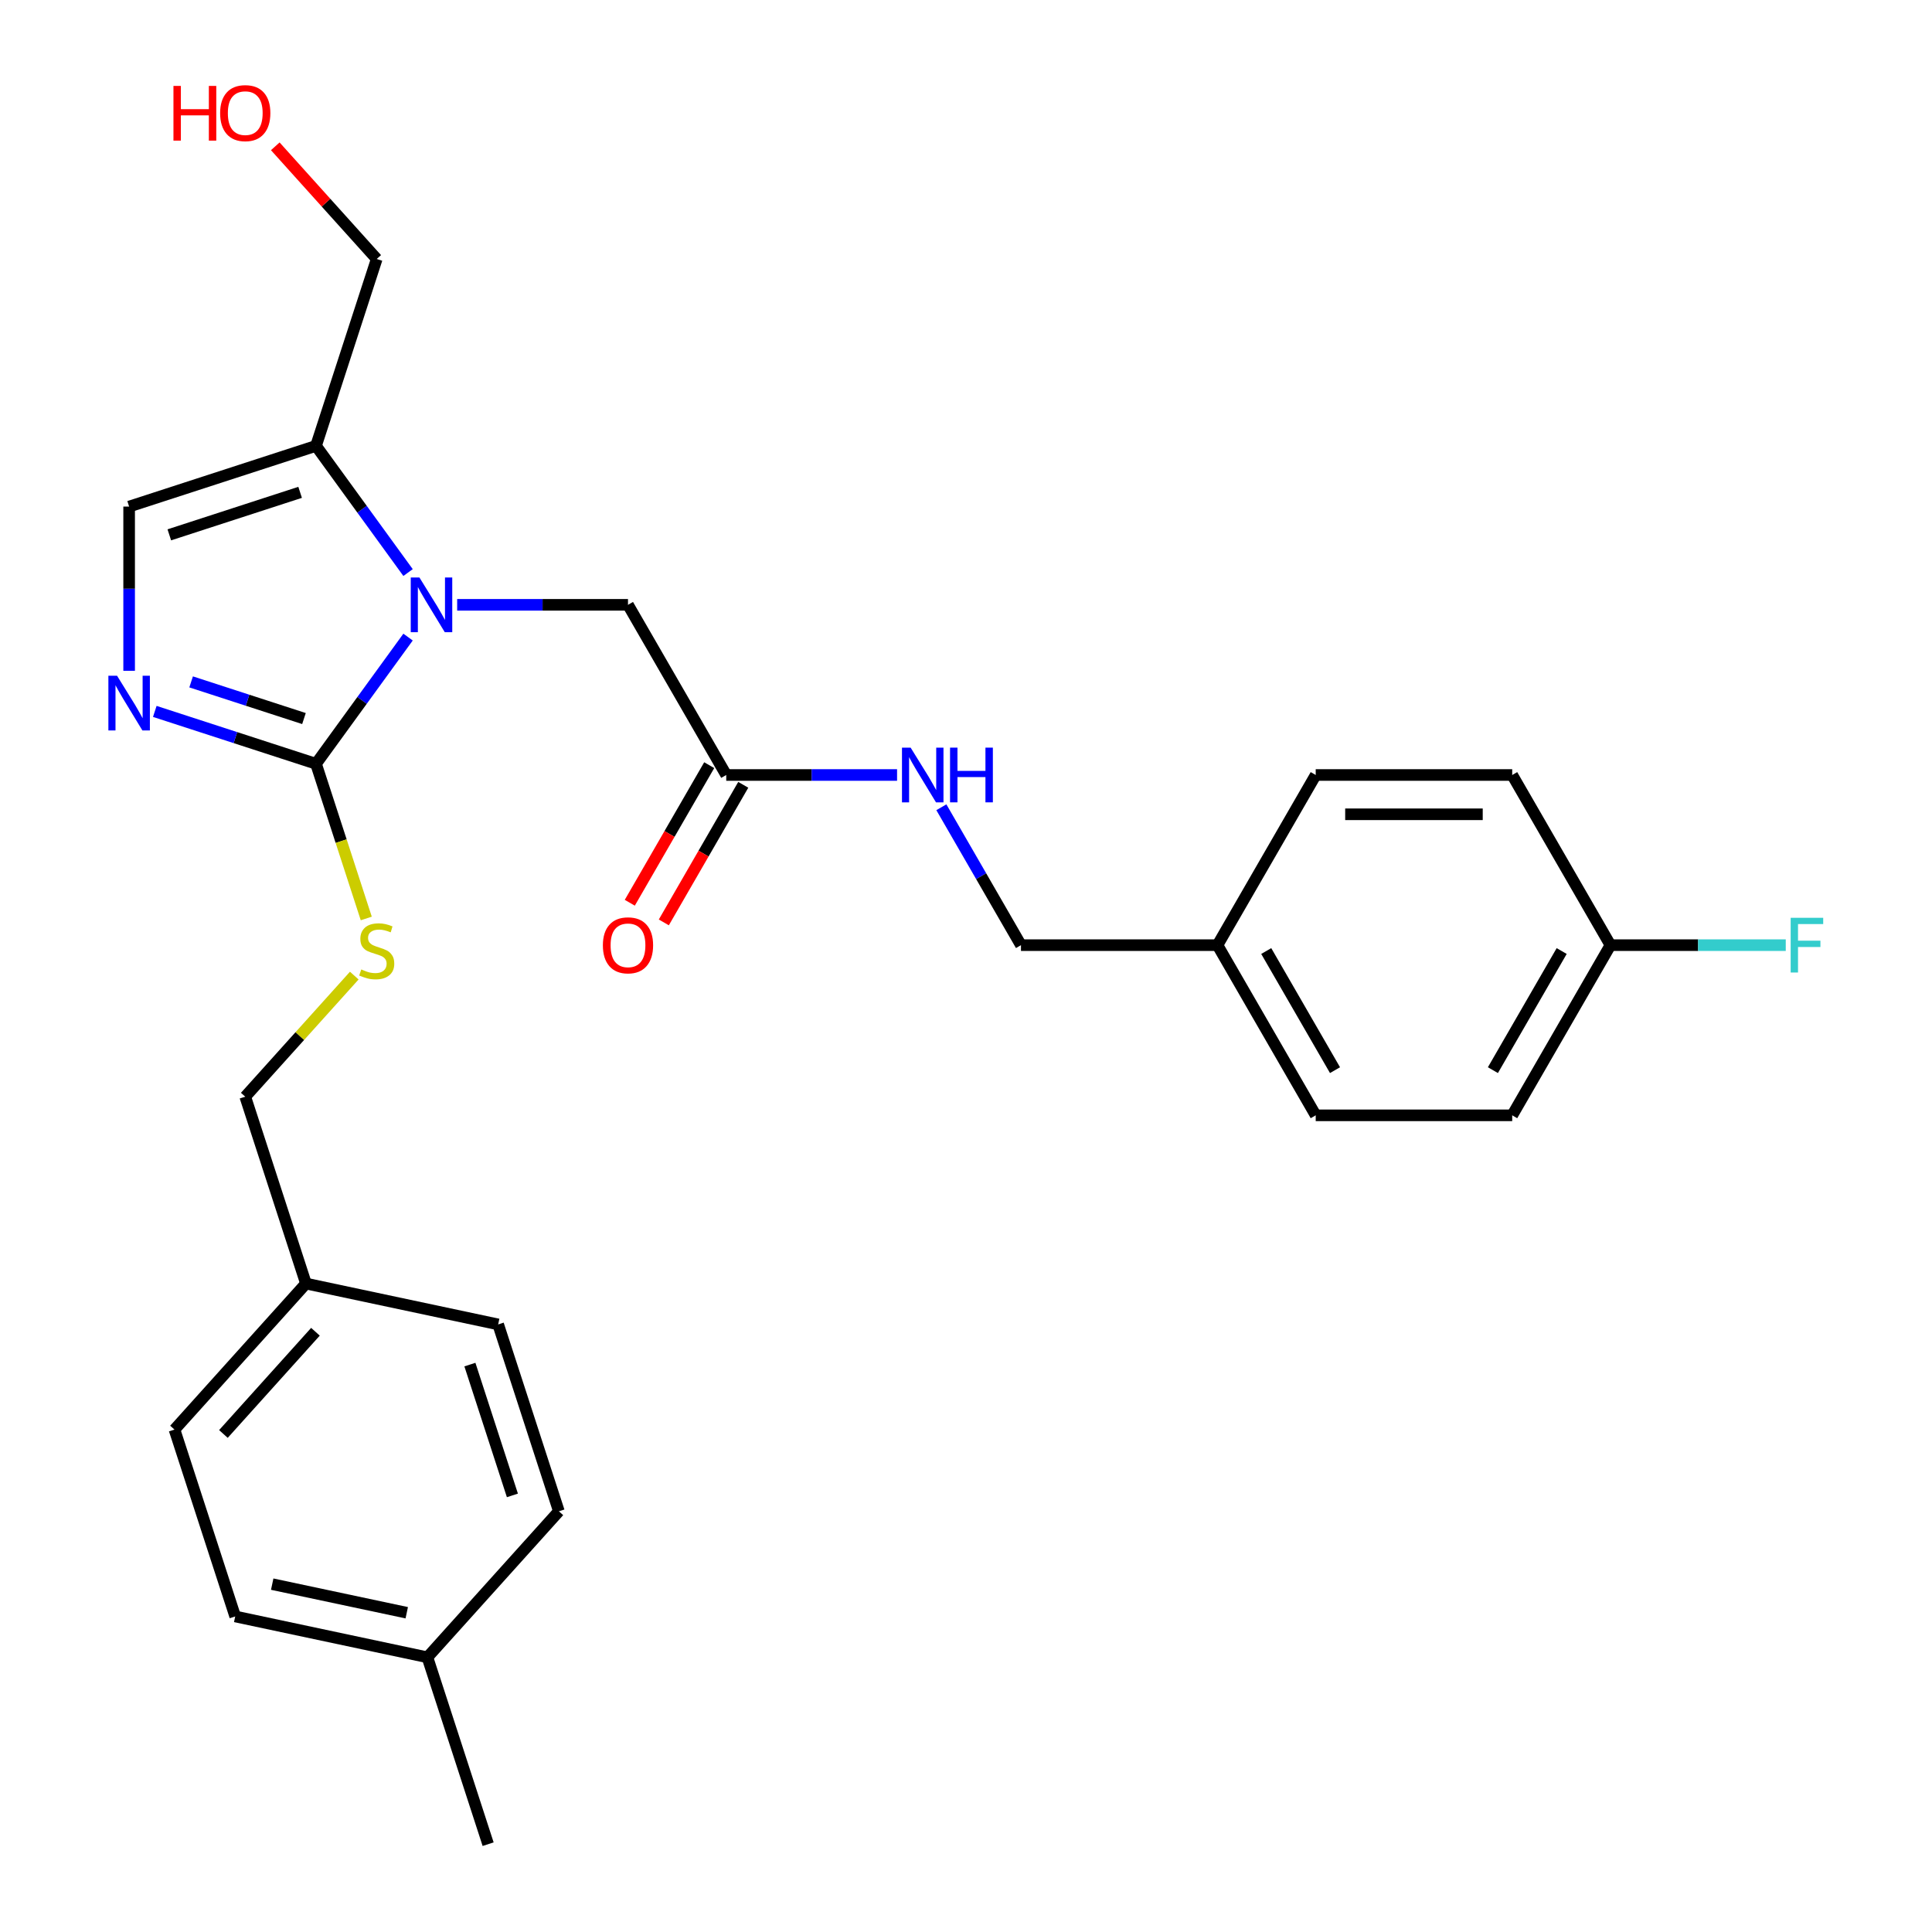 <?xml version='1.0' encoding='iso-8859-1'?>
<svg version='1.1' baseProfile='full'
              xmlns='http://www.w3.org/2000/svg'
                      xmlns:rdkit='http://www.rdkit.org/xml'
                      xmlns:xlink='http://www.w3.org/1999/xlink'
                  xml:space='preserve'
width='1000px' height='1000px' viewBox='0 0 1000 1000'>
<!-- END OF HEADER -->
<rect style='opacity:1.0;fill:#FFFFFF;stroke:none' width='1000' height='1000' x='0' y='0'> </rect>
<path class='bond-0' d='M 211.21,329.759 L 187.387,362.547' style='fill:none;fill-rule:evenodd;stroke:#0000FF;stroke-width:6px;stroke-linecap:butt;stroke-linejoin:miter;stroke-opacity:1' />
<path class='bond-0' d='M 187.387,362.547 L 163.565,395.336' style='fill:none;fill-rule:evenodd;stroke:#000000;stroke-width:6px;stroke-linecap:butt;stroke-linejoin:miter;stroke-opacity:1' />
<path class='bond-2' d='M 211.21,296.354 L 187.387,263.565' style='fill:none;fill-rule:evenodd;stroke:#0000FF;stroke-width:6px;stroke-linecap:butt;stroke-linejoin:miter;stroke-opacity:1' />
<path class='bond-2' d='M 187.387,263.565 L 163.565,230.776' style='fill:none;fill-rule:evenodd;stroke:#000000;stroke-width:6px;stroke-linecap:butt;stroke-linejoin:miter;stroke-opacity:1' />
<path class='bond-5' d='M 236.627,313.056 L 280.838,313.056' style='fill:none;fill-rule:evenodd;stroke:#0000FF;stroke-width:6px;stroke-linecap:butt;stroke-linejoin:miter;stroke-opacity:1' />
<path class='bond-5' d='M 280.838,313.056 L 325.048,313.056' style='fill:none;fill-rule:evenodd;stroke:#000000;stroke-width:6px;stroke-linecap:butt;stroke-linejoin:miter;stroke-opacity:1' />
<path class='bond-1' d='M 163.565,395.336 L 121.843,381.78' style='fill:none;fill-rule:evenodd;stroke:#000000;stroke-width:6px;stroke-linecap:butt;stroke-linejoin:miter;stroke-opacity:1' />
<path class='bond-1' d='M 121.843,381.78 L 80.122,368.224' style='fill:none;fill-rule:evenodd;stroke:#0000FF;stroke-width:6px;stroke-linecap:butt;stroke-linejoin:miter;stroke-opacity:1' />
<path class='bond-1' d='M 157.334,371.924 L 128.129,362.435' style='fill:none;fill-rule:evenodd;stroke:#000000;stroke-width:6px;stroke-linecap:butt;stroke-linejoin:miter;stroke-opacity:1' />
<path class='bond-1' d='M 128.129,362.435 L 98.924,352.945' style='fill:none;fill-rule:evenodd;stroke:#0000FF;stroke-width:6px;stroke-linecap:butt;stroke-linejoin:miter;stroke-opacity:1' />
<path class='bond-4' d='M 163.565,395.336 L 176.572,435.368' style='fill:none;fill-rule:evenodd;stroke:#000000;stroke-width:6px;stroke-linecap:butt;stroke-linejoin:miter;stroke-opacity:1' />
<path class='bond-4' d='M 176.572,435.368 L 189.579,475.399' style='fill:none;fill-rule:evenodd;stroke:#CCCC00;stroke-width:6px;stroke-linecap:butt;stroke-linejoin:miter;stroke-opacity:1' />
<path class='bond-27' d='M 66.839,347.205 L 66.839,304.705' style='fill:none;fill-rule:evenodd;stroke:#0000FF;stroke-width:6px;stroke-linecap:butt;stroke-linejoin:miter;stroke-opacity:1' />
<path class='bond-27' d='M 66.839,304.705 L 66.839,262.204' style='fill:none;fill-rule:evenodd;stroke:#000000;stroke-width:6px;stroke-linecap:butt;stroke-linejoin:miter;stroke-opacity:1' />
<path class='bond-3' d='M 163.565,230.776 L 66.839,262.204' style='fill:none;fill-rule:evenodd;stroke:#000000;stroke-width:6px;stroke-linecap:butt;stroke-linejoin:miter;stroke-opacity:1' />
<path class='bond-3' d='M 155.342,254.836 L 87.634,276.835' style='fill:none;fill-rule:evenodd;stroke:#000000;stroke-width:6px;stroke-linecap:butt;stroke-linejoin:miter;stroke-opacity:1' />
<path class='bond-14' d='M 163.565,230.776 L 194.993,134.051' style='fill:none;fill-rule:evenodd;stroke:#000000;stroke-width:6px;stroke-linecap:butt;stroke-linejoin:miter;stroke-opacity:1' />
<path class='bond-9' d='M 183.371,504.97 L 155.155,536.306' style='fill:none;fill-rule:evenodd;stroke:#CCCC00;stroke-width:6px;stroke-linecap:butt;stroke-linejoin:miter;stroke-opacity:1' />
<path class='bond-9' d='M 155.155,536.306 L 126.94,567.642' style='fill:none;fill-rule:evenodd;stroke:#000000;stroke-width:6px;stroke-linecap:butt;stroke-linejoin:miter;stroke-opacity:1' />
<path class='bond-6' d='M 325.048,313.056 L 375.9,401.134' style='fill:none;fill-rule:evenodd;stroke:#000000;stroke-width:6px;stroke-linecap:butt;stroke-linejoin:miter;stroke-opacity:1' />
<path class='bond-7' d='M 375.9,401.134 L 420.111,401.134' style='fill:none;fill-rule:evenodd;stroke:#000000;stroke-width:6px;stroke-linecap:butt;stroke-linejoin:miter;stroke-opacity:1' />
<path class='bond-7' d='M 420.111,401.134 L 464.321,401.134' style='fill:none;fill-rule:evenodd;stroke:#0000FF;stroke-width:6px;stroke-linecap:butt;stroke-linejoin:miter;stroke-opacity:1' />
<path class='bond-8' d='M 367.092,396.049 L 346.534,431.656' style='fill:none;fill-rule:evenodd;stroke:#000000;stroke-width:6px;stroke-linecap:butt;stroke-linejoin:miter;stroke-opacity:1' />
<path class='bond-8' d='M 346.534,431.656 L 325.976,467.264' style='fill:none;fill-rule:evenodd;stroke:#FF0000;stroke-width:6px;stroke-linecap:butt;stroke-linejoin:miter;stroke-opacity:1' />
<path class='bond-8' d='M 384.708,406.219 L 364.15,441.827' style='fill:none;fill-rule:evenodd;stroke:#000000;stroke-width:6px;stroke-linecap:butt;stroke-linejoin:miter;stroke-opacity:1' />
<path class='bond-8' d='M 364.15,441.827 L 343.592,477.434' style='fill:none;fill-rule:evenodd;stroke:#FF0000;stroke-width:6px;stroke-linecap:butt;stroke-linejoin:miter;stroke-opacity:1' />
<path class='bond-10' d='M 487.247,417.837 L 507.851,453.524' style='fill:none;fill-rule:evenodd;stroke:#0000FF;stroke-width:6px;stroke-linecap:butt;stroke-linejoin:miter;stroke-opacity:1' />
<path class='bond-10' d='M 507.851,453.524 L 528.455,489.212' style='fill:none;fill-rule:evenodd;stroke:#000000;stroke-width:6px;stroke-linecap:butt;stroke-linejoin:miter;stroke-opacity:1' />
<path class='bond-12' d='M 126.94,567.642 L 158.368,664.368' style='fill:none;fill-rule:evenodd;stroke:#000000;stroke-width:6px;stroke-linecap:butt;stroke-linejoin:miter;stroke-opacity:1' />
<path class='bond-13' d='M 528.455,489.212 L 630.159,489.212' style='fill:none;fill-rule:evenodd;stroke:#000000;stroke-width:6px;stroke-linecap:butt;stroke-linejoin:miter;stroke-opacity:1' />
<path class='bond-11' d='M 833.566,489.212 L 782.714,577.29' style='fill:none;fill-rule:evenodd;stroke:#000000;stroke-width:6px;stroke-linecap:butt;stroke-linejoin:miter;stroke-opacity:1' />
<path class='bond-11' d='M 808.323,492.253 L 772.726,553.908' style='fill:none;fill-rule:evenodd;stroke:#000000;stroke-width:6px;stroke-linecap:butt;stroke-linejoin:miter;stroke-opacity:1' />
<path class='bond-16' d='M 833.566,489.212 L 878.936,489.212' style='fill:none;fill-rule:evenodd;stroke:#000000;stroke-width:6px;stroke-linecap:butt;stroke-linejoin:miter;stroke-opacity:1' />
<path class='bond-16' d='M 878.936,489.212 L 924.307,489.212' style='fill:none;fill-rule:evenodd;stroke:#33CCCC;stroke-width:6px;stroke-linecap:butt;stroke-linejoin:miter;stroke-opacity:1' />
<path class='bond-29' d='M 833.566,489.212 L 782.714,401.134' style='fill:none;fill-rule:evenodd;stroke:#000000;stroke-width:6px;stroke-linecap:butt;stroke-linejoin:miter;stroke-opacity:1' />
<path class='bond-20' d='M 158.368,664.368 L 257.849,685.513' style='fill:none;fill-rule:evenodd;stroke:#000000;stroke-width:6px;stroke-linecap:butt;stroke-linejoin:miter;stroke-opacity:1' />
<path class='bond-21' d='M 158.368,664.368 L 90.315,739.949' style='fill:none;fill-rule:evenodd;stroke:#000000;stroke-width:6px;stroke-linecap:butt;stroke-linejoin:miter;stroke-opacity:1' />
<path class='bond-21' d='M 163.276,689.316 L 115.639,742.222' style='fill:none;fill-rule:evenodd;stroke:#000000;stroke-width:6px;stroke-linecap:butt;stroke-linejoin:miter;stroke-opacity:1' />
<path class='bond-19' d='M 630.159,489.212 L 681.011,401.134' style='fill:none;fill-rule:evenodd;stroke:#000000;stroke-width:6px;stroke-linecap:butt;stroke-linejoin:miter;stroke-opacity:1' />
<path class='bond-22' d='M 630.159,489.212 L 681.011,577.29' style='fill:none;fill-rule:evenodd;stroke:#000000;stroke-width:6px;stroke-linecap:butt;stroke-linejoin:miter;stroke-opacity:1' />
<path class='bond-22' d='M 655.402,492.253 L 690.998,553.908' style='fill:none;fill-rule:evenodd;stroke:#000000;stroke-width:6px;stroke-linecap:butt;stroke-linejoin:miter;stroke-opacity:1' />
<path class='bond-25' d='M 194.993,134.051 L 168.738,104.891' style='fill:none;fill-rule:evenodd;stroke:#000000;stroke-width:6px;stroke-linecap:butt;stroke-linejoin:miter;stroke-opacity:1' />
<path class='bond-25' d='M 168.738,104.891 L 142.483,75.732' style='fill:none;fill-rule:evenodd;stroke:#FF0000;stroke-width:6px;stroke-linecap:butt;stroke-linejoin:miter;stroke-opacity:1' />
<path class='bond-15' d='M 221.225,857.82 L 121.743,836.674' style='fill:none;fill-rule:evenodd;stroke:#000000;stroke-width:6px;stroke-linecap:butt;stroke-linejoin:miter;stroke-opacity:1' />
<path class='bond-15' d='M 210.531,834.752 L 140.895,819.95' style='fill:none;fill-rule:evenodd;stroke:#000000;stroke-width:6px;stroke-linecap:butt;stroke-linejoin:miter;stroke-opacity:1' />
<path class='bond-26' d='M 221.225,857.82 L 252.653,954.545' style='fill:none;fill-rule:evenodd;stroke:#000000;stroke-width:6px;stroke-linecap:butt;stroke-linejoin:miter;stroke-opacity:1' />
<path class='bond-28' d='M 221.225,857.82 L 289.277,782.239' style='fill:none;fill-rule:evenodd;stroke:#000000;stroke-width:6px;stroke-linecap:butt;stroke-linejoin:miter;stroke-opacity:1' />
<path class='bond-17' d='M 782.714,401.134 L 681.011,401.134' style='fill:none;fill-rule:evenodd;stroke:#000000;stroke-width:6px;stroke-linecap:butt;stroke-linejoin:miter;stroke-opacity:1' />
<path class='bond-17' d='M 767.459,421.475 L 696.266,421.475' style='fill:none;fill-rule:evenodd;stroke:#000000;stroke-width:6px;stroke-linecap:butt;stroke-linejoin:miter;stroke-opacity:1' />
<path class='bond-18' d='M 782.714,577.29 L 681.011,577.29' style='fill:none;fill-rule:evenodd;stroke:#000000;stroke-width:6px;stroke-linecap:butt;stroke-linejoin:miter;stroke-opacity:1' />
<path class='bond-24' d='M 257.849,685.513 L 289.277,782.239' style='fill:none;fill-rule:evenodd;stroke:#000000;stroke-width:6px;stroke-linecap:butt;stroke-linejoin:miter;stroke-opacity:1' />
<path class='bond-24' d='M 243.218,706.308 L 265.218,774.016' style='fill:none;fill-rule:evenodd;stroke:#000000;stroke-width:6px;stroke-linecap:butt;stroke-linejoin:miter;stroke-opacity:1' />
<path class='bond-23' d='M 90.315,739.949 L 121.743,836.674' style='fill:none;fill-rule:evenodd;stroke:#000000;stroke-width:6px;stroke-linecap:butt;stroke-linejoin:miter;stroke-opacity:1' />
<path  class='atom-0' d='M 217.085 298.896
L 226.365 313.896
Q 227.285 315.376, 228.765 318.056
Q 230.245 320.736, 230.325 320.896
L 230.325 298.896
L 234.085 298.896
L 234.085 327.216
L 230.205 327.216
L 220.245 310.816
Q 219.085 308.896, 217.845 306.696
Q 216.645 304.496, 216.285 303.816
L 216.285 327.216
L 212.605 327.216
L 212.605 298.896
L 217.085 298.896
' fill='#0000FF'/>
<path  class='atom-2' d='M 60.579 349.748
L 69.859 364.748
Q 70.779 366.228, 72.259 368.908
Q 73.739 371.588, 73.819 371.748
L 73.819 349.748
L 77.579 349.748
L 77.579 378.068
L 73.699 378.068
L 63.739 361.668
Q 62.579 359.748, 61.339 357.548
Q 60.139 355.348, 59.779 354.668
L 59.779 378.068
L 56.099 378.068
L 56.099 349.748
L 60.579 349.748
' fill='#0000FF'/>
<path  class='atom-5' d='M 186.993 501.782
Q 187.313 501.902, 188.633 502.462
Q 189.953 503.022, 191.393 503.382
Q 192.873 503.702, 194.313 503.702
Q 196.993 503.702, 198.553 502.422
Q 200.113 501.102, 200.113 498.822
Q 200.113 497.262, 199.313 496.302
Q 198.553 495.342, 197.353 494.822
Q 196.153 494.302, 194.153 493.702
Q 191.633 492.942, 190.113 492.222
Q 188.633 491.502, 187.553 489.982
Q 186.513 488.462, 186.513 485.902
Q 186.513 482.342, 188.913 480.142
Q 191.353 477.942, 196.153 477.942
Q 199.433 477.942, 203.153 479.502
L 202.233 482.582
Q 198.833 481.182, 196.273 481.182
Q 193.513 481.182, 191.993 482.342
Q 190.473 483.462, 190.513 485.422
Q 190.513 486.942, 191.273 487.862
Q 192.073 488.782, 193.193 489.302
Q 194.353 489.822, 196.273 490.422
Q 198.833 491.222, 200.353 492.022
Q 201.873 492.822, 202.953 494.462
Q 204.073 496.062, 204.073 498.822
Q 204.073 502.742, 201.433 504.862
Q 198.833 506.942, 194.473 506.942
Q 191.953 506.942, 190.033 506.382
Q 188.153 505.862, 185.913 504.942
L 186.993 501.782
' fill='#CCCC00'/>
<path  class='atom-8' d='M 471.344 386.974
L 480.624 401.974
Q 481.544 403.454, 483.024 406.134
Q 484.504 408.814, 484.584 408.974
L 484.584 386.974
L 488.344 386.974
L 488.344 415.294
L 484.464 415.294
L 474.504 398.894
Q 473.344 396.974, 472.104 394.774
Q 470.904 392.574, 470.544 391.894
L 470.544 415.294
L 466.864 415.294
L 466.864 386.974
L 471.344 386.974
' fill='#0000FF'/>
<path  class='atom-8' d='M 491.744 386.974
L 495.584 386.974
L 495.584 399.014
L 510.064 399.014
L 510.064 386.974
L 513.904 386.974
L 513.904 415.294
L 510.064 415.294
L 510.064 402.214
L 495.584 402.214
L 495.584 415.294
L 491.744 415.294
L 491.744 386.974
' fill='#0000FF'/>
<path  class='atom-9' d='M 312.048 489.292
Q 312.048 482.492, 315.408 478.692
Q 318.768 474.892, 325.048 474.892
Q 331.328 474.892, 334.688 478.692
Q 338.048 482.492, 338.048 489.292
Q 338.048 496.172, 334.648 500.092
Q 331.248 503.972, 325.048 503.972
Q 318.808 503.972, 315.408 500.092
Q 312.048 496.212, 312.048 489.292
M 325.048 500.772
Q 329.368 500.772, 331.688 497.892
Q 334.048 494.972, 334.048 489.292
Q 334.048 483.732, 331.688 480.932
Q 329.368 478.092, 325.048 478.092
Q 320.728 478.092, 318.368 480.892
Q 316.048 483.692, 316.048 489.292
Q 316.048 495.012, 318.368 497.892
Q 320.728 500.772, 325.048 500.772
' fill='#FF0000'/>
<path  class='atom-17' d='M 926.849 475.052
L 943.689 475.052
L 943.689 478.292
L 930.649 478.292
L 930.649 486.892
L 942.249 486.892
L 942.249 490.172
L 930.649 490.172
L 930.649 503.372
L 926.849 503.372
L 926.849 475.052
' fill='#33CCCC'/>
<path  class='atom-26' d='M 89.78 44.47
L 93.62 44.47
L 93.62 56.51
L 108.1 56.51
L 108.1 44.47
L 111.94 44.47
L 111.94 72.79
L 108.1 72.79
L 108.1 59.71
L 93.62 59.71
L 93.62 72.79
L 89.78 72.79
L 89.78 44.47
' fill='#FF0000'/>
<path  class='atom-26' d='M 113.94 58.55
Q 113.94 51.75, 117.3 47.95
Q 120.66 44.15, 126.94 44.15
Q 133.22 44.15, 136.58 47.95
Q 139.94 51.75, 139.94 58.55
Q 139.94 65.43, 136.54 69.35
Q 133.14 73.23, 126.94 73.23
Q 120.7 73.23, 117.3 69.35
Q 113.94 65.47, 113.94 58.55
M 126.94 70.03
Q 131.26 70.03, 133.58 67.15
Q 135.94 64.23, 135.94 58.55
Q 135.94 52.99, 133.58 50.19
Q 131.26 47.35, 126.94 47.35
Q 122.62 47.35, 120.26 50.15
Q 117.94 52.95, 117.94 58.55
Q 117.94 64.27, 120.26 67.15
Q 122.62 70.03, 126.94 70.03
' fill='#FF0000'/>
</svg>
